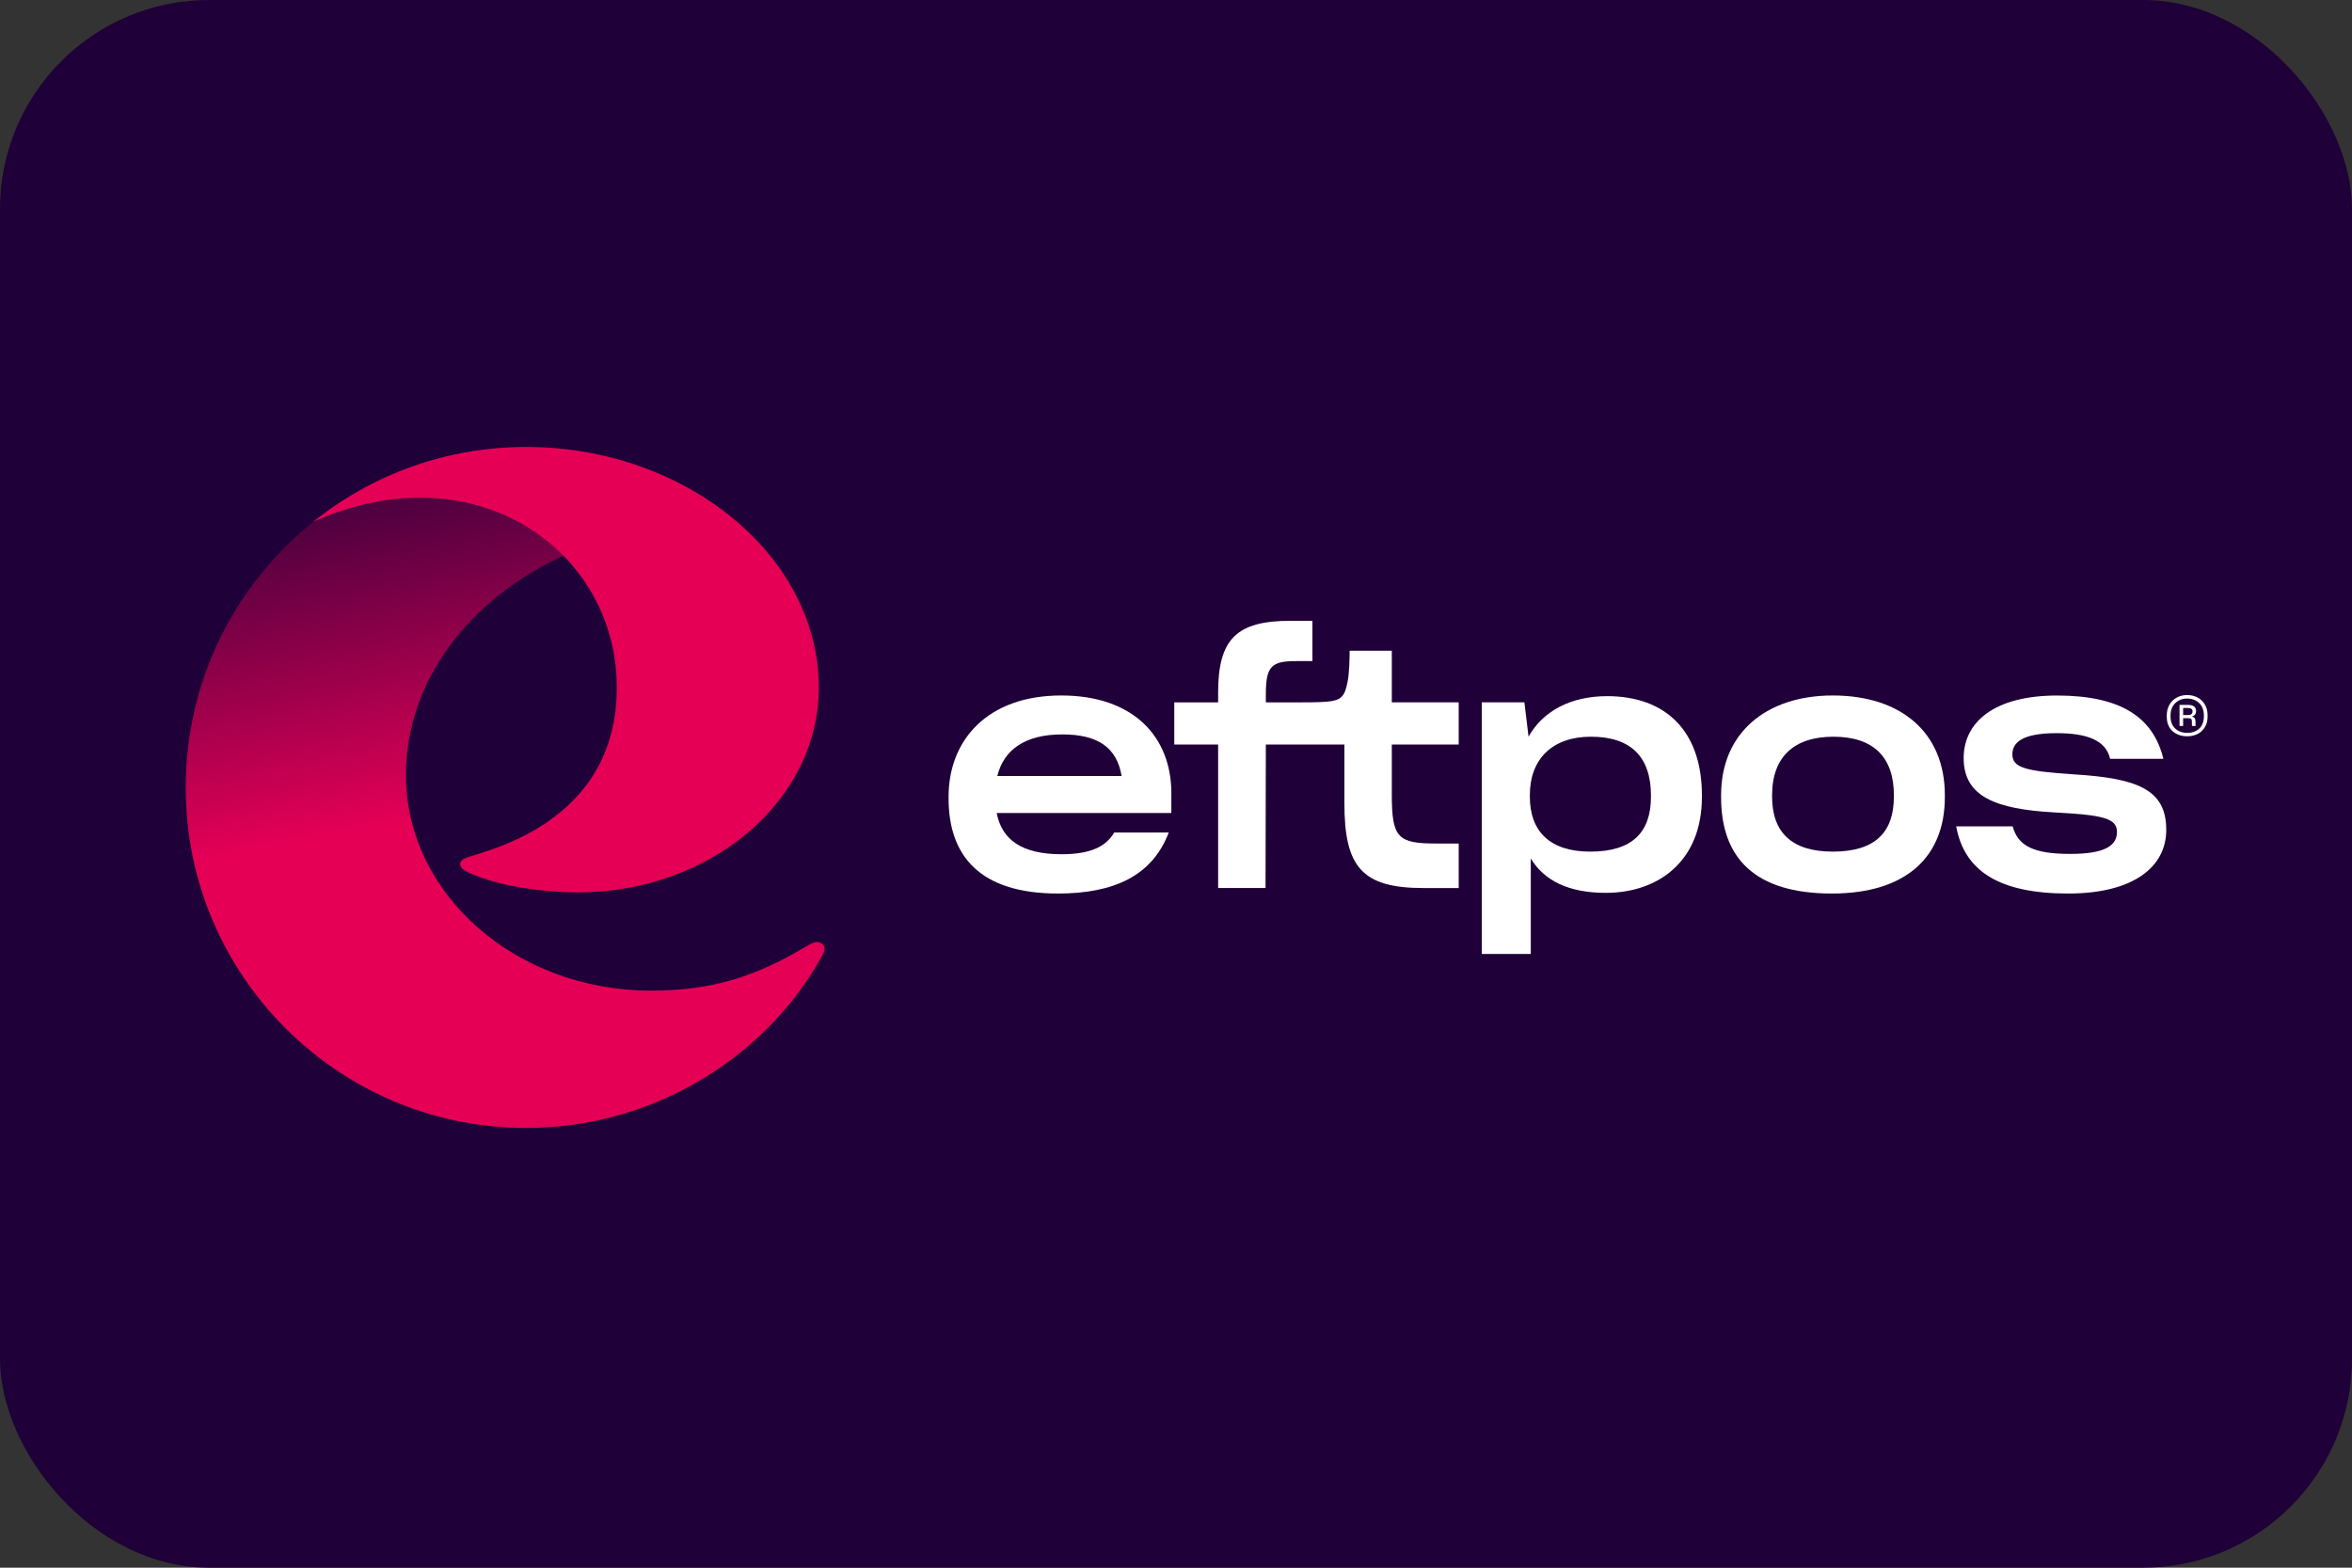 <svg width="45" height="30" viewBox="0 0 45 30" fill="none" xmlns="http://www.w3.org/2000/svg">
<rect x="0" y="0" width="45" height="30" fill="#333333" stroke="none"/>
<rect width="45" height="30" rx="4" fill="#1F0038"/>
<path d="M10.781 10.635C8.983 11.456 7.767 13.028 7.767 14.832C7.767 17.11 9.865 18.957 12.453 18.957C13.641 18.957 14.476 18.682 15.452 18.095C15.556 18.032 15.673 17.986 15.75 18.083C15.794 18.139 15.775 18.206 15.742 18.268C14.675 20.225 12.505 21.585 10.069 21.585C6.471 21.585 3.553 18.668 3.553 15.069C3.553 13.014 4.504 11.181 5.99 9.987C7.107 9.09 9.906 8.966 10.781 10.635Z" fill="url(#paint0_linear_112_1607)"/>
<path d="M15.666 13.158C15.666 15.323 13.599 17.077 11.049 17.077C10.678 17.077 9.673 17.026 8.954 16.692C8.75 16.596 8.771 16.477 8.911 16.419C9.238 16.284 11.801 15.792 11.801 13.158C11.801 10.524 9.081 8.599 5.99 9.987C7.107 9.09 8.525 8.553 10.069 8.553C13.095 8.553 15.666 10.615 15.666 13.158Z" fill="#E50056"/>
<path d="M20.305 13.309C18.901 13.309 18.149 14.154 18.149 15.247V15.278C18.149 16.378 18.746 17.099 20.243 17.099C21.324 17.099 22.051 16.751 22.361 15.931H21.318C21.162 16.198 20.87 16.347 20.311 16.347C19.547 16.347 19.168 16.068 19.069 15.558H22.411V15.18C22.411 14.098 21.684 13.309 20.305 13.309ZM19.081 14.85C19.205 14.346 19.615 14.054 20.323 14.054C21.013 14.054 21.367 14.309 21.46 14.85H19.081Z" fill="white"/>
<path d="M26.629 12.452H25.822C25.822 12.613 25.816 12.874 25.784 13.042C25.728 13.34 25.654 13.403 25.387 13.428C25.219 13.441 25.033 13.441 24.852 13.441H24.219V13.291C24.219 12.75 24.325 12.651 24.797 12.651H25.11V11.88H24.691C23.66 11.88 23.306 12.228 23.306 13.254V13.441H22.467V14.247H23.306V16.993H24.213L24.219 14.247H25.722V15.366C25.722 16.577 26.045 16.994 27.232 16.994H27.909V16.142H27.48C26.747 16.142 26.629 16.036 26.629 15.21V14.247H27.909V13.44H26.629V12.452H26.629Z" fill="white"/>
<path d="M30.748 13.322C30.052 13.322 29.518 13.608 29.245 14.098L29.166 13.44H28.35V18.255H29.288V16.428C29.543 16.851 30.009 17.086 30.724 17.086C31.73 17.086 32.562 16.478 32.562 15.254V15.222C32.563 13.986 31.867 13.322 30.748 13.322ZM31.587 15.248C31.587 15.925 31.233 16.297 30.426 16.297C29.662 16.297 29.27 15.919 29.27 15.242V15.217C29.27 14.515 29.711 14.098 30.438 14.098C31.202 14.098 31.587 14.483 31.587 15.223V15.248Z" fill="white"/>
<path d="M35.066 13.309C33.793 13.309 32.929 14.024 32.929 15.216V15.254C32.929 16.415 33.569 17.099 35.048 17.099C36.483 17.099 37.21 16.385 37.21 15.254V15.216C37.21 14.011 36.365 13.309 35.066 13.309ZM36.235 15.247C36.235 15.924 35.881 16.297 35.066 16.297C34.284 16.297 33.905 15.931 33.905 15.247V15.216C33.905 14.483 34.327 14.098 35.079 14.098C35.849 14.098 36.235 14.495 36.235 15.216V15.247Z" fill="white"/>
<path d="M39.682 14.819C38.757 14.757 38.502 14.695 38.502 14.434C38.502 14.216 38.682 14.03 39.347 14.03C39.931 14.03 40.291 14.166 40.372 14.521H41.391C41.198 13.72 40.565 13.31 39.359 13.31C38.154 13.31 37.57 13.819 37.57 14.508C37.57 15.248 38.191 15.484 39.297 15.546C40.217 15.596 40.503 15.652 40.503 15.919C40.503 16.18 40.279 16.341 39.608 16.341C38.918 16.341 38.608 16.192 38.508 15.813H37.427C37.583 16.671 38.253 17.099 39.57 17.099C40.819 17.099 41.446 16.59 41.446 15.881C41.447 15.117 40.913 14.893 39.682 14.819Z" fill="white"/>
<path d="M41.849 14.09C41.736 14.09 41.642 14.058 41.568 13.993C41.493 13.928 41.456 13.834 41.456 13.71V13.692C41.456 13.652 41.461 13.615 41.469 13.58C41.478 13.546 41.491 13.514 41.507 13.485C41.541 13.427 41.588 13.381 41.646 13.349C41.705 13.317 41.771 13.301 41.844 13.301C41.881 13.301 41.916 13.305 41.949 13.312C41.981 13.32 42.013 13.331 42.043 13.346C42.102 13.377 42.149 13.422 42.184 13.48C42.219 13.538 42.237 13.608 42.237 13.69V13.71C42.237 13.751 42.233 13.789 42.224 13.823C42.215 13.858 42.202 13.889 42.184 13.916C42.15 13.974 42.103 14.017 42.045 14.046C41.987 14.075 41.921 14.09 41.849 14.09ZM41.849 14.025C41.941 14.025 42.017 13.997 42.077 13.943C42.136 13.889 42.166 13.809 42.166 13.706V13.693C42.166 13.59 42.135 13.51 42.075 13.453C42.014 13.397 41.937 13.368 41.845 13.368C41.754 13.368 41.678 13.398 41.618 13.456C41.558 13.515 41.528 13.595 41.528 13.695V13.706C41.528 13.808 41.558 13.887 41.618 13.942C41.678 13.997 41.755 14.025 41.849 14.025ZM41.853 13.743H41.769V13.892H41.7V13.489H41.861C41.917 13.489 41.957 13.5 41.981 13.522C42.005 13.543 42.017 13.572 42.017 13.608C42.017 13.636 42.01 13.659 41.996 13.676C41.982 13.693 41.962 13.705 41.935 13.712C41.961 13.718 41.979 13.728 41.99 13.743C42.001 13.758 42.006 13.781 42.006 13.812V13.871C42.006 13.876 42.007 13.879 42.008 13.883C42.01 13.886 42.011 13.889 42.013 13.892H41.941C41.94 13.89 41.939 13.888 41.938 13.884C41.937 13.881 41.937 13.877 41.937 13.871V13.812C41.937 13.786 41.933 13.768 41.923 13.758C41.913 13.748 41.89 13.743 41.853 13.743ZM41.853 13.683C41.889 13.684 41.913 13.679 41.928 13.665C41.942 13.653 41.949 13.634 41.949 13.61C41.949 13.589 41.941 13.573 41.926 13.564C41.911 13.553 41.888 13.548 41.857 13.548H41.769V13.683H41.853Z" fill="white"/>
<defs>
<linearGradient id="paint0_linear_112_1607" x1="9.721" y1="17.217" x2="7.228" y2="4.388" gradientUnits="userSpaceOnUse">
<stop offset="0.141" stop-color="#E50056"/>
<stop offset="0.75" stop-color="#1F0038"/>
</linearGradient>
</defs>
</svg>
